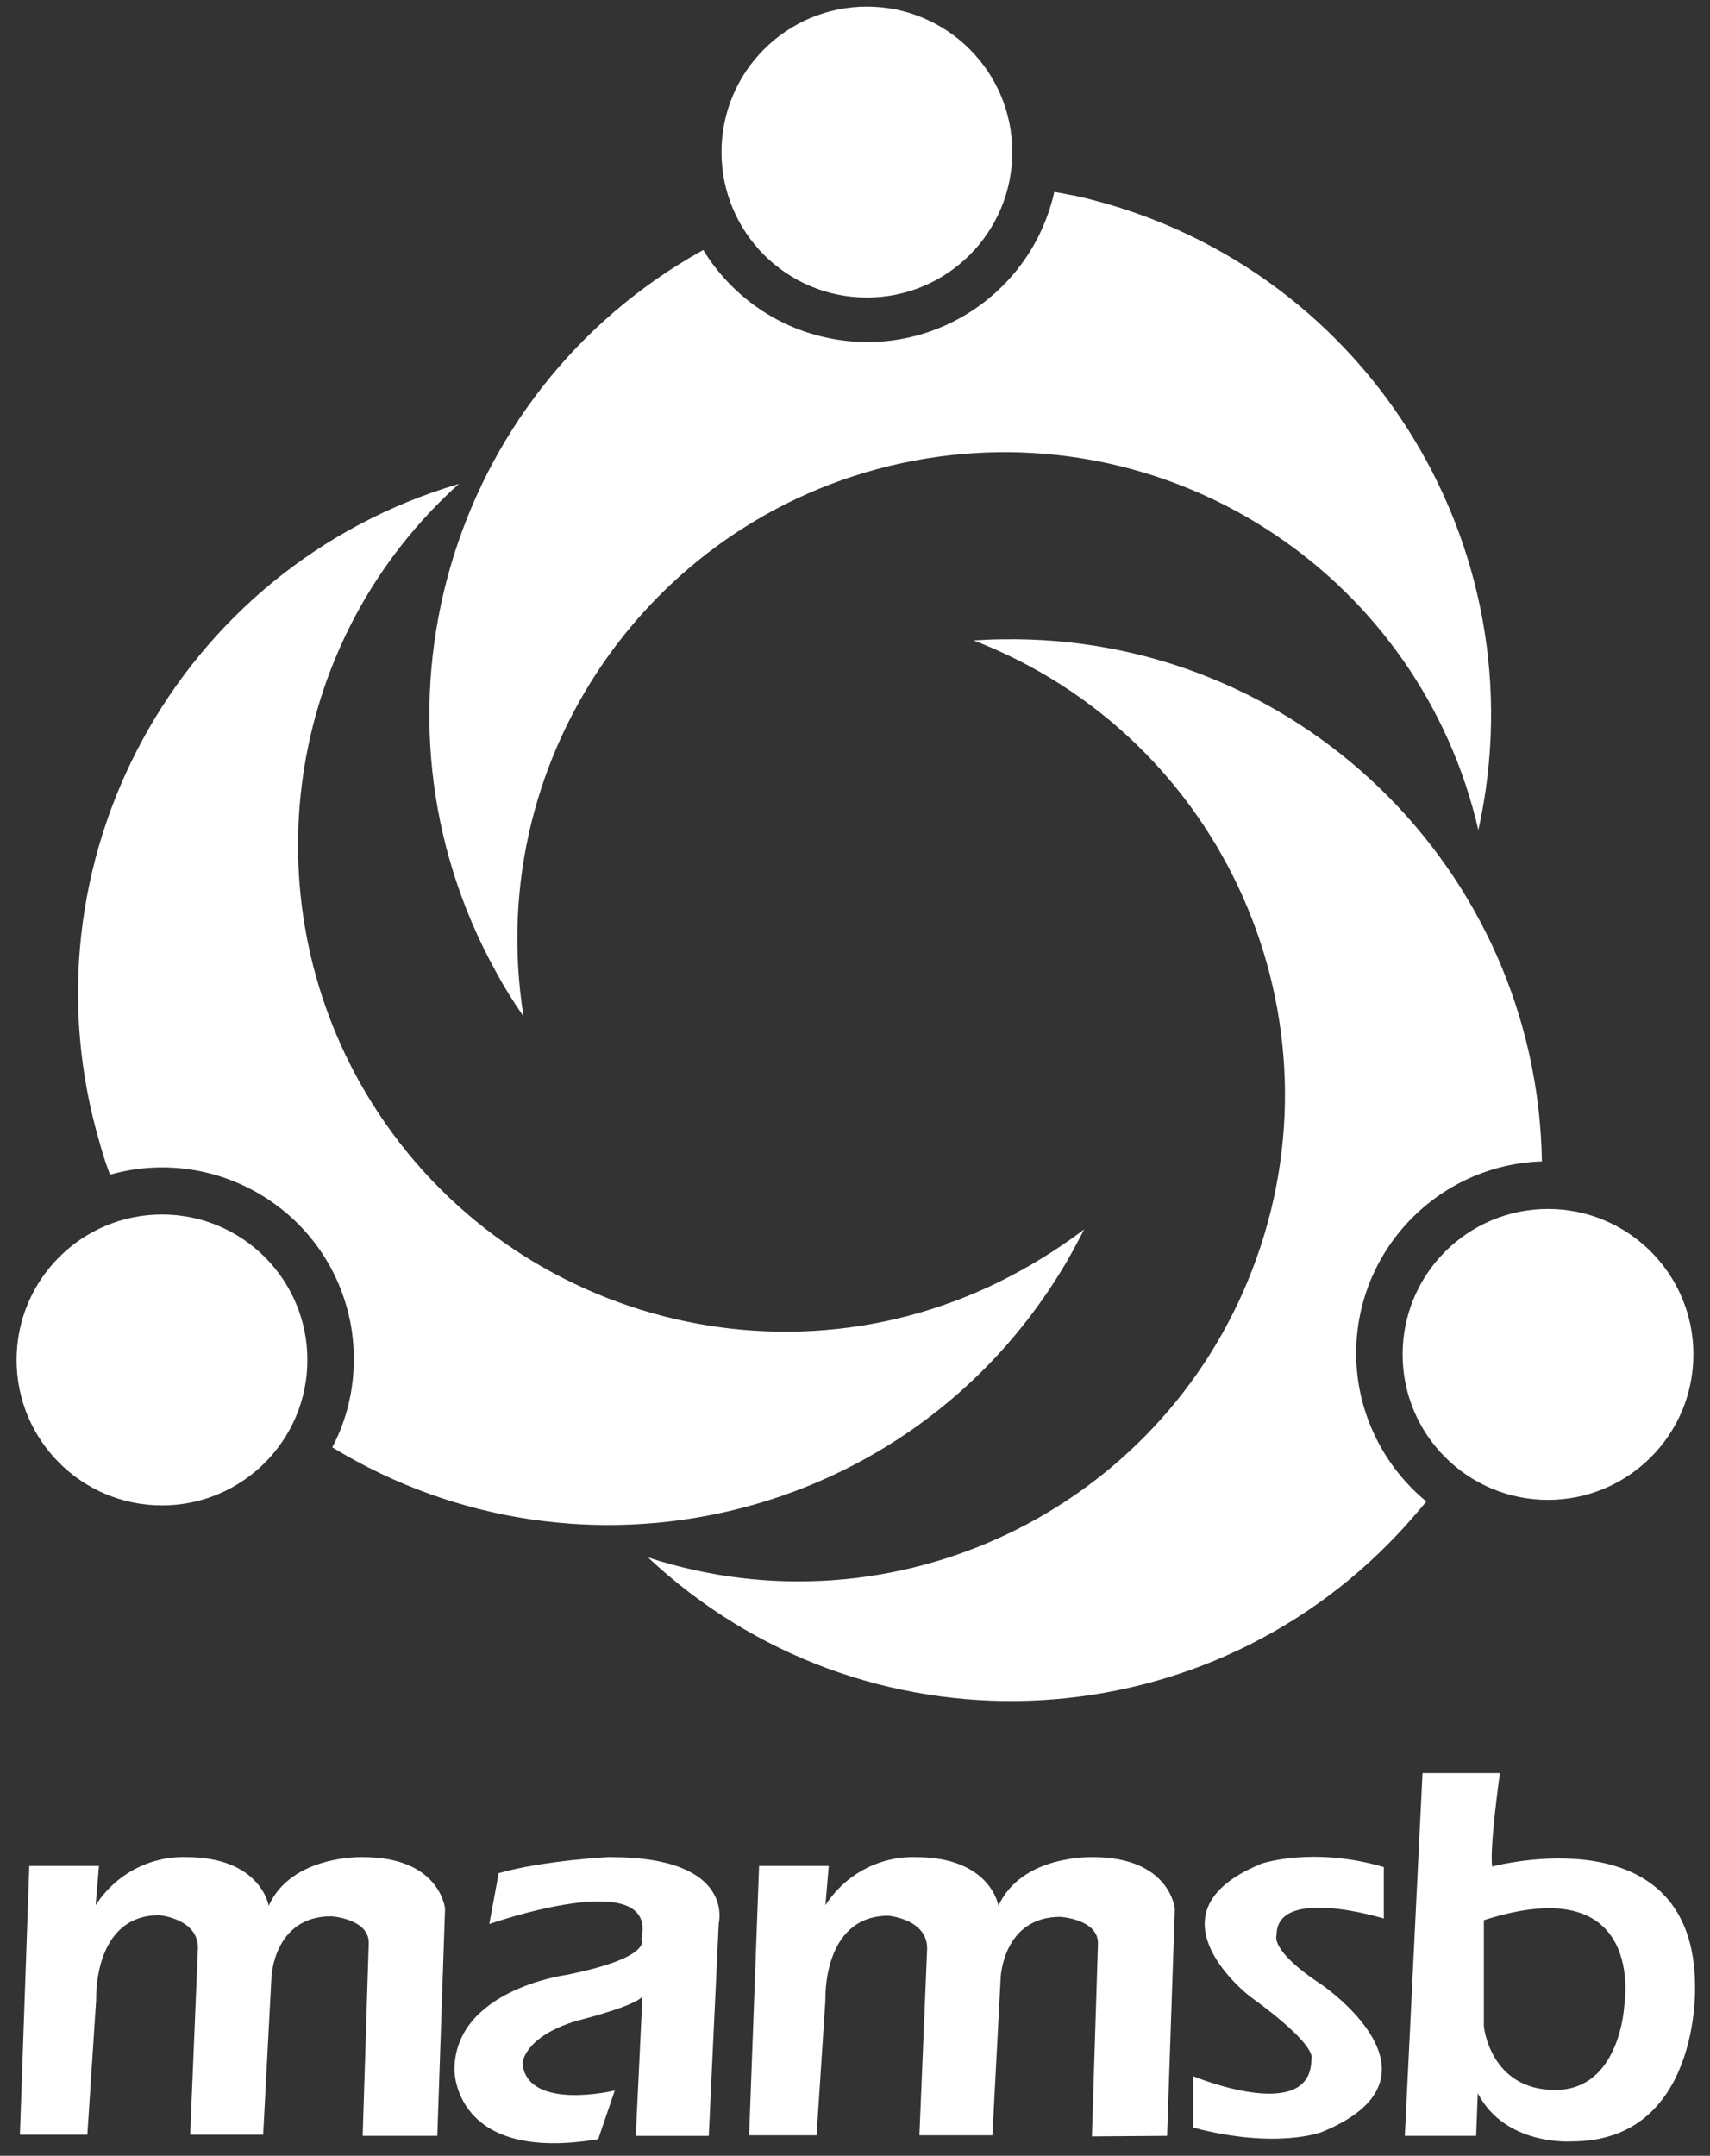 <?xml version="1.0" encoding="utf-8"?>
<!-- Generator: Adobe Illustrator 22.0.0, SVG Export Plug-In . SVG Version: 6.00 Build 0)  -->
<svg version="1.1" id="Layer_1" xmlns="http://www.w3.org/2000/svg" xmlns:xlink="http://www.w3.org/1999/xlink" x="0px" y="0px"
	 viewBox="0 0 309.3 389.8" style="enable-background:new 0 0 309.3 389.8;" xml:space="preserve">
<rect x="0" y="0" width="309.3" height="389.8" fill="#333333" stroke="none"/>
<style type="text/css">
	.st0{fill:#FFFFFF;}
</style>
<title>mamsb</title>
<path class="st0" d="M306.6,359.3c0-31.7-36.7-21.8-36.7-21.8c-0.5-3.4,1.4-16.9,1.4-16.9h-14l-3.2,65.6h12.9l0.3-7.7
	c5,9.6,17,8.7,17,8.7C307.5,387.2,306.6,359.3,306.6,359.3z M293.8,362.6c0,0-0.7,15.3-12.5,15.3s-12.9-11.5-12.9-11.5v-19.2
	C298,337.7,293.8,362.6,293.8,362.6z"/>
<path class="st0" d="M250.3,337.6v9.3c0,0-19.4-6-19.4,3c0,0-1.4,2.7,8.2,9c0,0,24.4,16.6,0,26.6c0,0-8.1,3.2-23.3-0.8v-9.3
	c0,0,21.4,8.9,21.4-3.1c0,0,1.5-2.2-11.1-11.3c0,0-19.6-15,1.8-23.9C227.8,337,237.5,333.8,250.3,337.6z"/>
<path class="st0" d="M211.1,386.2l1.4-41.1c0,0-0.9-9.3-14.8-9.3c0,0-12.9-0.5-17.1,8.8c0,0-1.4-8.8-14.9-8.8
	c-6.6-0.2-12.8,3.1-16.4,8.7l0.6-7.1h-12.6l-1.8,48.7h12.2l1.6-24.5c0,0-0.6-15.2,11.4-15.2c0,0,7,0.6,7,5.9l-1.4,33.8h13.2
	l1.5-28.5c0,0,0.4-11,10.8-11c0,0,6.8,0.4,6.8,4.8l-1.1,34.9L211.1,386.2z"/>
<path class="st0" d="M79.1,386.2l1.4-41.1c0,0-0.9-9.3-14.8-9.3c0,0-12.9-0.5-17.1,8.8c0,0-1.4-8.8-14.9-8.8
	c-6.6-0.2-12.8,3.1-16.4,8.7l0.6-7.1H5.3L3.6,386h12.2l1.6-24.5c0,0-0.6-15.2,11.4-15.2c0,0,7,0.6,7,5.9l-1.4,33.8h13.2l1.5-28.5
	c0,0,0.4-11,10.8-11c0,0,6.8,0.4,6.8,4.8l-1.1,34.9L79.1,386.2z"/>
<path class="st0" d="M90.2,338.7l-1.7,9.2c0,0,30.7-10.8,27.5,2.7c0,0,2.4,3.3-13.6,6.5c0,0-20.2,2.7-20.2,17.2
	c0,0-0.2,16.9,26,12.5l3-8.8c0,0-15.8,3.8-16.7-4.9c0,0,0.2-4.8,9.8-7.7c0,0,10.5-2.6,11.9-4.4l-1.2,25.2h13.2l1.8-38.4
	c0,0,3.1-12-19.5-12C110.7,335.7,98.2,336.4,90.2,338.7z"/>
<circle class="st0" cx="280" cy="244.9" r="26.3"/>
<circle class="st0" cx="29.3" cy="245.9" r="26.3"/>
<circle class="st0" cx="156.8" cy="27.5" r="26.3"/>
<path class="st0" d="M190.7,34.7C186.5,53.4,168,65.2,149.3,61c-9.2-2-17.2-7.8-22.1-15.8C80.8,70.9,64,129.3,89.7,175.7
	c1.5,2.8,3.2,5.5,5,8.1c-7.7-48,24.9-93.1,72.9-100.9c45.8-7.4,89.4,22,99.8,67.2C278.9,98.3,246.3,47,194.5,35.4
	C193.2,35.2,192,34.9,190.7,34.7z"/>
<path class="st0" d="M184.7,229.7C142.3,253.3,88.7,238,65,195.6c-19.9-35.8-12.5-80.7,18-108.1c-50.9,15-80,68.5-64.9,119.4
	c0.5,1.8,1.1,3.7,1.8,5.5c18.4-5.2,37.6,5.5,42.8,23.9c0.9,3.1,1.3,6.3,1.3,9.5c0,5.5-1.3,11-3.9,15.9
	c45.3,27.6,104.3,13.3,131.9-32c1.5-2.4,2.8-4.9,4.1-7.4C192.5,225,188.7,227.5,184.7,229.7z"/>
<path class="st0" d="M245.3,244.7c0-18.7,14.9-34.1,33.6-34.7c-0.9-53-44.6-95.3-97.6-94.4c-1.7,0-3.5,0.1-5.2,0.2
	c45.3,17.5,67.9,68.5,50.4,113.8c-16.8,43.6-64.9,66.5-109.3,52c38.7,36.3,99.5,34.3,135.8-4.4c1.7-1.8,3.4-3.8,5-5.7
	C250,264.9,245.3,255.1,245.3,244.7z"/>
</svg>
